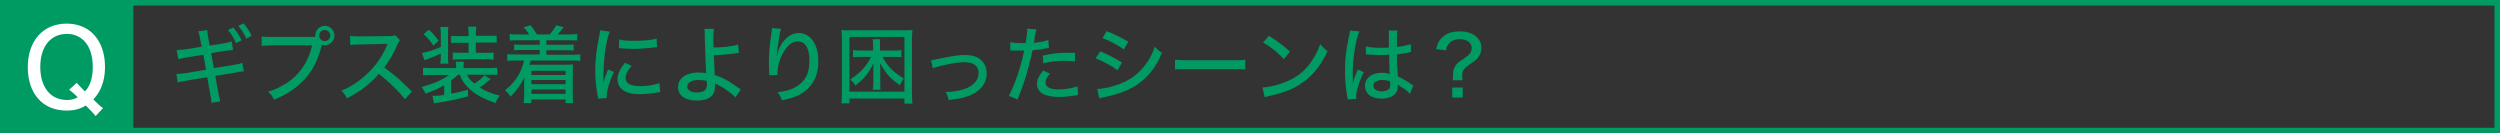 <?xml version="1.0" encoding="utf-8"?>
<!-- Generator: Adobe Illustrator 25.2.1, SVG Export Plug-In . SVG Version: 6.00 Build 0)  -->
<svg version="1.1" id="レイヤー_1" xmlns="http://www.w3.org/2000/svg" xmlns:xlink="http://www.w3.org/1999/xlink" x="0px"
	 y="0px" viewBox="0 0 900 48" style="enable-background:new 0 0 900 48;" xml:space="preserve">
<rect x="0" y="0" width="900" height="48" fill="#333333" stroke="none"/>
<style type="text/css">
	.st0{fill:#009A63;}
	.st1{fill:#FFFFFF;}
</style>
<g>
	<path class="st0" d="M898,2v44H2V2H898 M900,0H0v48h900V0L900,0z"/>
</g>
<g>
	<path class="st0" d="M72.1,14.3c-0.3-1.7-0.4-2.2-0.8-3l3.3-0.5c0.1,1,0.1,1.5,0.4,3l0.5,2.6l4.5-0.7c1.4-0.2,2.6-0.5,3.4-0.8
		l0.5,3.1c-1,0.1-1.4,0.1-3.4,0.4l-4.5,0.7l1,5.4l6.8-1.1c1.6-0.2,2.5-0.4,3.4-0.8l0.6,3.1c-0.8,0-0.8,0-3.4,0.5l-6.9,1.1l1,5.6
		c0.4,2,0.5,2.5,0.8,3.6L76.1,37c0-1-0.2-2-0.5-3.6l-1-5.6l-7.3,1.2c-1.6,0.3-2.5,0.4-3.3,0.7l-0.5-3.1c1,0,1.9-0.1,3.5-0.3l7.2-1.2
		l-1-5.4l-5.5,0.9c-1.7,0.3-2.7,0.5-3.5,0.7L63.6,18c1.2,0,2.2-0.1,3.6-0.3l5.4-0.9L72.1,14.3z M84,9.9c1.4,1.7,2,2.7,3,4.6L85,15.5
		c-0.9-1.9-1.7-3.2-2.9-4.7L84,9.9z M87.7,8.4c1.4,1.7,2,2.7,2.9,4.5l-1.9,1c-0.9-1.9-1.7-3.1-2.9-4.6L87.7,8.4z"/>
	<path class="st0" d="M113.5,13.3c0-0.1,0-0.3,0-0.5c0-1.9,1.5-3.5,3.4-3.5s3.5,1.6,3.5,3.5s-1.6,3.5-3.5,3.5c-0.3,0-0.7-0.1-1-0.1
		c-0.1,0.1-0.1,0.4-0.2,0.6c-1.5,5.7-3.8,9.8-7.5,13.2c-2.7,2.5-5.3,4.1-9.5,5.9c-0.7-1.3-1-1.8-2.2-2.9c2.7-0.8,4.4-1.7,6.7-3.1
		c4.7-3.1,7.7-7.4,9.2-13.6H98.2c-2,0-2.8,0.1-4,0.2v-3.4c1.2,0.2,2,0.2,4,0.2H113.5z M114.9,12.8c0,1.1,0.9,2,2,2c1.1,0,2-0.9,2-2
		s-0.9-2-2-2C115.8,10.8,114.9,11.7,114.9,12.8z"/>
	<path class="st0" d="M145.8,35.7c-2.4-3-5.7-6.2-9.4-9.1c-3.5,3.9-6.8,6.4-11.5,8.8c-0.7-1.3-1-1.7-2-2.8c2.3-0.9,3.7-1.7,6-3.3
		c4.6-3.3,8.3-7.9,10.3-12.7c0.1-0.3,0.1-0.3,0.2-0.5c0.1-0.1,0.1-0.1,0.1-0.3c-0.4,0-0.5,0-0.9,0l-8.7,0.2c-1.9,0-2.4,0.1-3.8,0.2
		l-0.1-3.3c1,0.1,1.8,0.2,3.1,0.2c0.1,0,0.5,0,0.8,0l10-0.1c1.4,0,1.7-0.1,2.4-0.3l1.7,1.8c-0.4,0.4-0.6,0.8-0.9,1.5
		c-1.4,3.3-3,6-4.8,8.3c3.8,2.7,6.2,4.8,10,8.7L145.8,35.7z"/>
	<path class="st0" d="M164.9,26.9c-0.8,0.8-1.3,1.2-2.5,2v4.8c2-0.3,4.5-0.9,6.1-1.4v2.4c-3.6,1-7.6,1.8-12.3,2.5l-0.5-2.7
		c0.2,0,0.5,0,0.6,0c0.9,0,2.1-0.1,3.6-0.3v-3.5c-2.3,1.3-4.1,2.1-6.7,3c-0.4-0.9-0.7-1.4-1.4-2.4c4.1-1.1,7.2-2.4,9.9-4.3h-6.2
		c-1.4,0-2.2,0-3.2,0.1v-2.7c1,0.1,1.9,0.1,3.3,0.1h8.6V24c0-0.7,0-1.2-0.1-1.8h2.9c-0.1,0.5-0.1,1-0.1,1.8v0.5h8.9
		c1.4,0,2.5-0.1,3.2-0.1V27c-1-0.1-1.9-0.1-3.3-0.1h-7.6c0.7,1.3,1.3,2.1,2.7,3.2c1.8-1.2,2.6-1.9,3.6-3l2.2,1.4
		c-1.9,1.6-2.2,1.9-3.9,3c2,1.3,4.4,2.3,7.2,2.9c-0.6,0.8-1,1.4-1.5,2.7c-4.1-1.4-7-2.9-9.4-5.1c-1.7-1.6-2.7-3-3.5-5.1H164.9z
		 M158.7,19.3c-1.5,0.7-2.2,1-4.3,1.8c-0.8,0.3-1,0.4-1.6,0.6l-0.9-2.6c2-0.4,4-1,6.8-2.2v-4.7c0-1.1-0.1-1.8-0.2-2.5h2.9
		c-0.1,0.7-0.1,1.2-0.1,2.5v8.1c0,1.6,0,1.9,0.1,2.6h-2.9c0.1-0.8,0.2-1.5,0.2-2.6V19.3z M154.4,10.7c1.6,1.4,2.2,2.2,3.5,4
		l-1.9,1.7c-1.2-1.8-1.7-2.4-3.5-4.1L154.4,10.7z M165.4,15.4c-1.3,0-2.2,0-3,0.1v-2.6c0.8,0.1,1.6,0.1,3,0.1h3.3v-1
		c0-1.1-0.1-1.7-0.2-2.4h3c-0.1,0.7-0.2,1.2-0.2,2.3v1h4.5c1.3,0,2.1,0,3-0.1v2.6c-0.8-0.1-1.6-0.1-3-0.1h-4.5V19h3.5
		c1.4,0,2.1,0,2.9-0.1v2.6c-0.7-0.1-1.4-0.2-2.8-0.2h-9c-1.2,0-2.2,0.1-2.9,0.2v-2.6c0.8,0.1,1.5,0.1,2.8,0.1h2.9v-3.6H165.4z"/>
	<path class="st0" d="M186.5,14.5c-1.3,0-2,0-3,0.1v-2.4c0.9,0.2,1.6,0.2,3,0.2h4c-0.6-1-1.1-1.6-2-2.6l2.5-0.7
		c1,1.2,1.6,2.2,2.3,3.3h4.6c0.8-0.9,1.7-2.1,2.3-3.3l2.7,0.7c-1,1.3-1.5,1.9-2.2,2.6h4.1c1.3,0,2.1,0,3-0.2v2.4
		c-0.9-0.1-1.7-0.1-3-0.1h-8.1v1.6h7c1.5,0,2,0,2.8-0.1v2.2c-0.8-0.1-1.4-0.1-2.8-0.1h-7v1.6h9.2c1.5,0,2.2,0,3-0.1V22
		c-0.9-0.2-1.6-0.2-3-0.2h-14.8c-0.2,0.6-0.3,1-0.5,1.5h12.9c1,0,1.8,0,2.8-0.1c-0.1,1-0.1,1.5-0.1,2.7v8.3c0,1.2,0,2,0.2,2.9h-2.8
		v-1.3h-12.3v1.3h-2.8c0.1-0.9,0.2-1.7,0.2-2.9v-3.7c0-0.8,0-1.9,0.1-2.6c-1.4,2.8-3.1,5-5,6.9c-0.6-1-1.3-1.7-2-2.3
		c2.1-1.7,3.5-3.2,4.7-5.2c1-1.6,1.7-3.5,2.2-5.5h-3.1c-1.4,0-2.1,0-3,0.1v-2.4c0.8,0.1,1.5,0.1,3,0.1h8.7v-1.6h-6.4
		c-1.4,0-2,0-2.8,0.1V16c0.8,0.1,1.3,0.1,2.8,0.1h6.4v-1.6H186.5z M191.3,25.5V27h12.3v-1.5H191.3z M191.3,28.8v1.5h12.3v-1.5H191.3
		z M191.3,32.2v1.6h12.3v-1.6H191.3z"/>
	<path class="st0" d="M219.5,11.4c-0.6,1.5-1.3,4.4-1.7,7.3c-0.3,2.4-0.5,5.6-0.6,8.2c0,1.5,0,2.4,0,2.7h0.1
		c0.3-1.3,0.5-1.9,1.6-4.6l2.1,0.9c-1.5,3.2-2.6,6.8-2.6,8.7c0,0.1,0,0.4,0,0.7l-3.1,0.2c0-0.5-0.1-0.7-0.2-1.3
		c-0.6-3.5-0.8-5.7-0.8-8.9c0-4,0.4-7.2,1.3-11.7c0.3-1.6,0.4-1.9,0.4-2.7L219.5,11.4z M227.4,23.7c-1.5,1.7-2.2,3.1-2.2,4.4
		c0,1.9,1.8,2.9,5.2,2.9c2.7,0,5.2-0.4,7-1.1l0.3,3.2c-0.4,0.1-0.5,0.1-1.1,0.2c-2.3,0.4-4.2,0.6-6.2,0.6c-3.6,0-5.9-0.8-7.2-2.5
		c-0.6-0.8-0.9-1.9-0.9-2.9c0-1.8,0.9-3.7,2.7-5.9L227.4,23.7z M222.9,14.2c1.6,0.4,2.8,0.5,5.1,0.5c3.7,0,6.7-0.3,8.4-0.8l0.1,3.1
		c-0.2,0-0.4,0-2.1,0.2c-1.9,0.2-4.2,0.4-6.4,0.4c-1.7,0-3.1-0.1-4.4-0.2c-0.4,0-0.5-0.1-0.8-0.1L222.9,14.2z"/>
	<path class="st0" d="M257,10.3c-0.1,0.9-0.2,2.1-0.2,4.5c0,0.6,0,0.7,0.1,2.3c3.3,0,6.9-0.4,8.8-1.1l0.3,3.1c-0.6,0-0.6,0-1.9,0.2
		c-2.6,0.3-4.5,0.5-7.1,0.6c0.1,2.2,0.2,4.6,0.3,7.1c2.8,0.9,4.7,1.9,7.9,4.2c0.9,0.6,1,0.7,1.5,1l-2,2.9c-0.5-0.7-1-1.1-2.2-2
		c-1.6-1.2-2.6-1.8-4.2-2.6c-0.4-0.2-0.6-0.3-1-0.5c0.1,0.2,0.1,0.6,0.1,1.1c0,3.4-2.2,5.1-6.6,5.1c-4.2,0-6.7-1.8-6.7-4.9
		c0-3.1,2.9-5.2,7.2-5.2c1.1,0,2.3,0.1,2.9,0.3l0-0.1c-0.1-1.2-0.4-9.4-0.5-13.4c0-1.5,0-1.8-0.1-2.5H257z M251.4,28.8
		c-2.4,0-4,1-4,2.4c0,1.3,1.5,2.1,3.5,2.1c1.6,0,2.9-0.5,3.3-1.4c0.2-0.4,0.3-0.8,0.3-1.5c0-0.4-0.1-1.3-0.1-1.3
		C253.2,28.9,252.6,28.8,251.4,28.8z"/>
	<path class="st0" d="M281.2,10.4c-0.4,1-0.5,1.6-1.2,6.3c-0.2,1.7-0.3,2.5-0.4,3.4h0.1c0.1-0.2,0.1-0.2,0.2-0.8
		c0.4-1.6,1-2.8,1.8-4c1.7-2.2,3.6-3.4,5.8-3.4c2.1,0,3.8,0.9,5.1,2.7c1.4,2,2,4.3,2,7.7c0,5.6-2.6,9.8-7.4,12.1
		c-1.5,0.7-3.5,1.3-5.7,1.7c-0.6-1.5-0.8-2-1.6-2.9c3-0.4,4.6-0.8,6.4-1.8c3.5-1.9,5.1-4.8,5.1-9.5c0-4.5-1.5-7-4.2-7
		c-1.3,0-2.4,0.5-3.5,1.7c-2.3,2.5-3.8,6.3-3.8,9.7c0,0.1,0,0.1,0,0.7l-3,0.1c0-0.1,0-0.3,0-0.3c0-0.1,0-0.3,0-0.6
		c0-0.8-0.1-3.1-0.1-3.6c0-2.4,0.2-5.7,0.5-7.7l0.5-3.8c0.1-0.5,0.1-0.6,0.1-1L281.2,10.4z"/>
	<path class="st0" d="M325.6,37.2v-1.7h-19.8v1.7h-2.9c0.1-0.9,0.2-2,0.2-3.8V14.4c0-1.5-0.1-2.5-0.2-3.6c1,0.1,2.1,0.1,3.5,0.1H325
		c1.4,0,2.5,0,3.5-0.1c-0.1,1.1-0.2,2.1-0.2,3.6v19.1c0,1.8,0.1,2.9,0.2,3.8H325.6z M305.8,33h19.8V13.3h-19.8V33z M309.7,20.5
		c-1,0-1.6,0-2.6,0.1V18c0.5,0.1,1.8,0.2,2.8,0.2h4.4v-2.1c0-0.8,0-1.4-0.2-2h2.8c-0.1,0.6-0.1,1.1-0.1,2v2.1h4.9c1.3,0,2,0,2.8-0.2
		v2.6c-0.8-0.1-1.5-0.1-2.6-0.1h-4.2c1.8,3.3,3.7,5.3,7.7,7.8c-0.7,0.8-1,1.3-1.5,2.4c-3.6-2.7-4.9-4.1-7.1-8c0.1,1,0.1,1.7,0.1,2.7
		v4.1c0,1.3,0,2,0.1,2.8h-2.8c0.1-0.9,0.2-1.6,0.2-2.8v-4.1c0-1,0-1.6,0.1-2.7c-1.8,3.7-3.3,5.5-6.6,8.1c-0.5-1-1-1.4-1.8-2.2
		c3.7-2.5,5.7-4.6,7.5-8.1H309.7z"/>
	<path class="st0" d="M335.2,21.7c0.8-0.1,0.8-0.1,3.1-0.6c4.3-0.9,6.6-1.3,9.1-1.3c3.3,0,5.5,1,6.8,3c0.7,1,1,2.2,1,3.7
		c0,3.8-2.7,6.9-7.3,8.3c-1.8,0.6-2.4,0.7-6.4,1.2c-0.2-1.2-0.4-1.7-1.1-2.9c0.2,0,0.3,0,0.5,0c1.8,0,4.3-0.4,6.2-1
		c1.6-0.5,3.2-1.5,4.1-2.7c0.7-0.9,1.1-1.9,1.1-3.1c0-2.6-1.8-3.9-5.2-3.9c-2,0-4.4,0.4-7.9,1.2c-1.9,0.4-2.4,0.6-3.4,1L335.2,21.7z
		"/>
	<path class="st0" d="M363.7,15.2c1.1,0.2,2,0.3,3.7,0.3c0.7,0,1.1,0,1.8,0c0.4-1.9,0.6-3.9,0.6-4.8c0-0.1,0-0.2,0-0.4l3.3,0.3
		c-0.2,0.7-0.2,0.7-0.6,2.8c-0.1,0.9-0.2,1.2-0.3,2c2.3-0.2,3.8-0.5,5.2-1l0.2,2.9c-0.2,0-0.2,0-0.9,0.1c-1.4,0.3-3.5,0.6-5,0.7
		c-0.4,2-1.2,5.3-2,8.1c-0.9,3.1-1.6,5.2-3.4,9.6l-3.1-1.3c2.1-3.9,4.3-10.4,5.5-16.3c-0.3,0-1.8,0-2.4,0c-0.2,0-0.5,0-0.9,0
		c-0.5,0-1,0-1.4,0c-0.1,0-0.2,0-0.3,0L363.7,15.2z M378,26.5c-0.8,1-1,1.3-1.2,1.7c-0.2,0.5-0.4,1.1-0.4,1.6c0,1.6,1.7,2.4,4.8,2.4
		c2.2,0,5-0.5,6.7-1.1l0.2,3.1c-0.5,0.1-0.7,0.1-1.4,0.2c-2.4,0.4-3.8,0.5-5.5,0.5c-2.5,0-4.4-0.4-5.8-1.1c-1.3-0.8-2.1-2.1-2.1-3.6
		c0-1.4,0.5-2.6,2.2-4.8L378,26.5z M387,22.1c-1.4-0.1-2.3-0.2-3.7-0.2c-2.9,0-4.8,0.2-7.7,0.9l-0.2-2.8c4-0.8,5.5-1,8.5-1
		c0.8,0,1.3,0,3.1,0L387,22.1z"/>
	<path class="st0" d="M396.1,18.5c3,1.2,5.2,2.4,7.8,4l-1.6,2.8c-2.3-1.7-4.9-3.1-7.9-4.3L396.1,18.5z M395,32
		c2.2,0,5.3-0.7,8.4-1.9c3.6-1.4,6.4-3.5,8.8-6.6c1.7-2.2,2.6-4,3.5-6.7c1,1.1,1.4,1.4,2.6,2.2c-1.5,3.6-3,6-5.2,8.3
		c-3.2,3.4-7,5.5-12.7,7c-0.5,0.2-1.7,0.4-3.5,0.8c-0.6,0.1-0.7,0.1-1.2,0.3L395,32z M398.4,11.2c2.9,1.2,5.2,2.3,7.8,3.8l-1.6,2.8
		c-2.4-1.7-5.3-3.2-7.7-4.1L398.4,11.2z"/>
	<path class="st0" d="M423,21.5c1.1,0.1,2.4,0.2,4.6,0.2h16.2c2.6,0,3.3,0,4.5-0.2V25c-1.3-0.1-2.3-0.1-4.5-0.1h-16.2
		c-2.5,0-3.4,0-4.6,0.1V21.5z"/>
	<path class="st0" d="M454.5,31.5c2.4-0.1,6.1-1,8.8-2.2c3.8-1.6,6.6-3.9,8.9-7.3c1.3-2,2.2-3.6,3.1-6.1c1,1.2,1.4,1.6,2.6,2.5
		c-2.5,5.4-5.3,8.9-9.4,11.6c-3,2.1-6.7,3.5-11.3,4.5c-1.1,0.2-1.3,0.3-1.9,0.5L454.5,31.5z M456.8,12.9c3.4,2.1,5.3,3.6,7.6,5.7
		l-2.2,2.7c-2.3-2.5-4.7-4.4-7.5-6L456.8,12.9z"/>
	<path class="st0" d="M489.4,11.3C488.1,14,487,21,487,26.1c0,0.1,0,0.5,0,0.8c0,0.9,0,0.9,0,1.8c0,0.7,0,0.7,0,1.3h0.1
		c0.4-1.8,0.5-2,1.4-4.2c0.2-0.4,0.2-0.5,0.3-0.8l2.2,1c-1.6,2.9-2.8,7-2.8,8.9c0,0.2,0,0.2,0.1,0.7l-3.1,0.2c0-0.2,0-0.2-0.2-1.1
		c-0.6-3.7-0.8-6.1-0.8-9.3c0-4.1,0.3-6.7,1.4-12.2c0.3-1.3,0.4-1.8,0.4-2.2L489.4,11.3z M491.7,16.7c1.4,0.4,3.1,0.5,6.2,0.5
		c0.8,0,1.2,0,2.1-0.1c0-2.7,0-2.7,0-4.7c0-0.6,0-1-0.1-1.4h3.2c-0.2,0.8-0.2,2.1-0.2,4.2c0,0.3,0,1,0,1.7c2-0.2,4.1-0.7,5-1
		l0.1,2.8c-0.2,0-0.3,0-0.8,0.2c-1,0.2-2.8,0.5-4.3,0.7c0,0.3,0,0.3,0,0.7c0,1.7,0,1.9,0.2,5c0.1,1.3,0.1,1.3,0.1,2.2
		c2.1,1,3,1.5,4.8,2.8c0.4,0.2,0.5,0.3,0.8,0.5l-1.2,3c-0.5-0.6-1.5-1.5-2.4-2c-1-0.6-1.7-1.1-2-1.3c0,0.2,0,0.2,0,0.5
		c0,0.8-0.1,1.5-0.4,2c-0.8,1.6-2.8,2.5-5.5,2.5c-3.7,0-5.9-1.8-5.9-4.7c0-2.7,2.5-4.6,6-4.6c1.2,0,2.1,0.1,2.9,0.5
		c-0.1-0.9-0.1-0.9-0.2-7c-1.5,0.1-2.1,0.1-3,0.1c-1.2,0-2.4,0-3.5-0.1c-0.5,0-0.8,0-0.9-0.1c-0.3,0-0.5,0-0.5,0c-0.1,0-0.2,0-0.3,0
		c0,0-0.1,0-0.2,0L491.7,16.7z M497.6,28.8c-2,0-3.2,0.8-3.2,2.1c0,1.2,1.3,2,3.1,2c1.1,0,2.1-0.4,2.6-0.9c0.3-0.4,0.4-1,0.4-1.9
		c0-0.2,0-0.8,0-0.8C499.3,28.9,498.6,28.8,497.6,28.8z"/>
	<path class="st0" d="M523,28.9c0.1-0.8,0.1-0.9,0.1-1.8c0-1.8,0.3-2.7,1.1-3.8c0.7-0.8,0.8-0.9,2.8-2.2c2.1-1.4,2.8-2.3,2.8-3.8
		c0-2-1.7-3.2-4.4-3.2c-1.6,0-3,0.6-3.9,1.7c-0.5,0.6-0.7,1.1-0.9,2.3l-3.6-0.4c0.5-2.1,1.1-3.3,2.4-4.4c1.5-1.4,3.5-2,6.2-2
		c2.7,0,4.8,0.8,6.2,2.2c1,1,1.5,2.2,1.5,3.7c0,1.6-0.6,3-1.7,4.1c-0.5,0.5-0.7,0.6-3,2.2c-1.8,1.3-2.2,2.1-2.2,3.9
		c0,0.4,0,0.9,0.1,1.5H523z M526.6,31.5v3.6h-3.8v-3.6H526.6z"/>
</g>
<rect class="st0" width="48" height="48"/>
<g>
	<path class="st1" d="M34.4,41.8c-0.7-1-1.1-1.3-3.5-3.8c-2.2,1.3-4.2,1.8-7,1.8c-8.5,0-13.9-6.1-13.9-15.6s5.5-15.7,14-15.7
		c8.4,0,13.8,6.1,13.8,15.6c0,2.7-0.4,5-1.3,7.2c-0.7,1.7-1.3,2.7-2.9,4.5c1.9,1.8,2.3,2.3,3.5,3.1L34.4,41.8z M27.6,29.8
		c0.7,0.7,1.3,1.5,3,3.1c1-1.1,1.3-1.7,1.8-2.8c0.7-1.8,1-3.7,1-6c0-4.1-1.1-7.3-3.1-9.4c-1.7-1.6-3.7-2.5-6.2-2.5
		c-5.9,0-9.6,4.6-9.6,11.9s3.7,11.9,9.6,11.9c1.5,0,2.7-0.3,3.9-1c-1.2-1.2-2-1.8-3.1-2.7L27.6,29.8z"/>
</g>
</svg>
